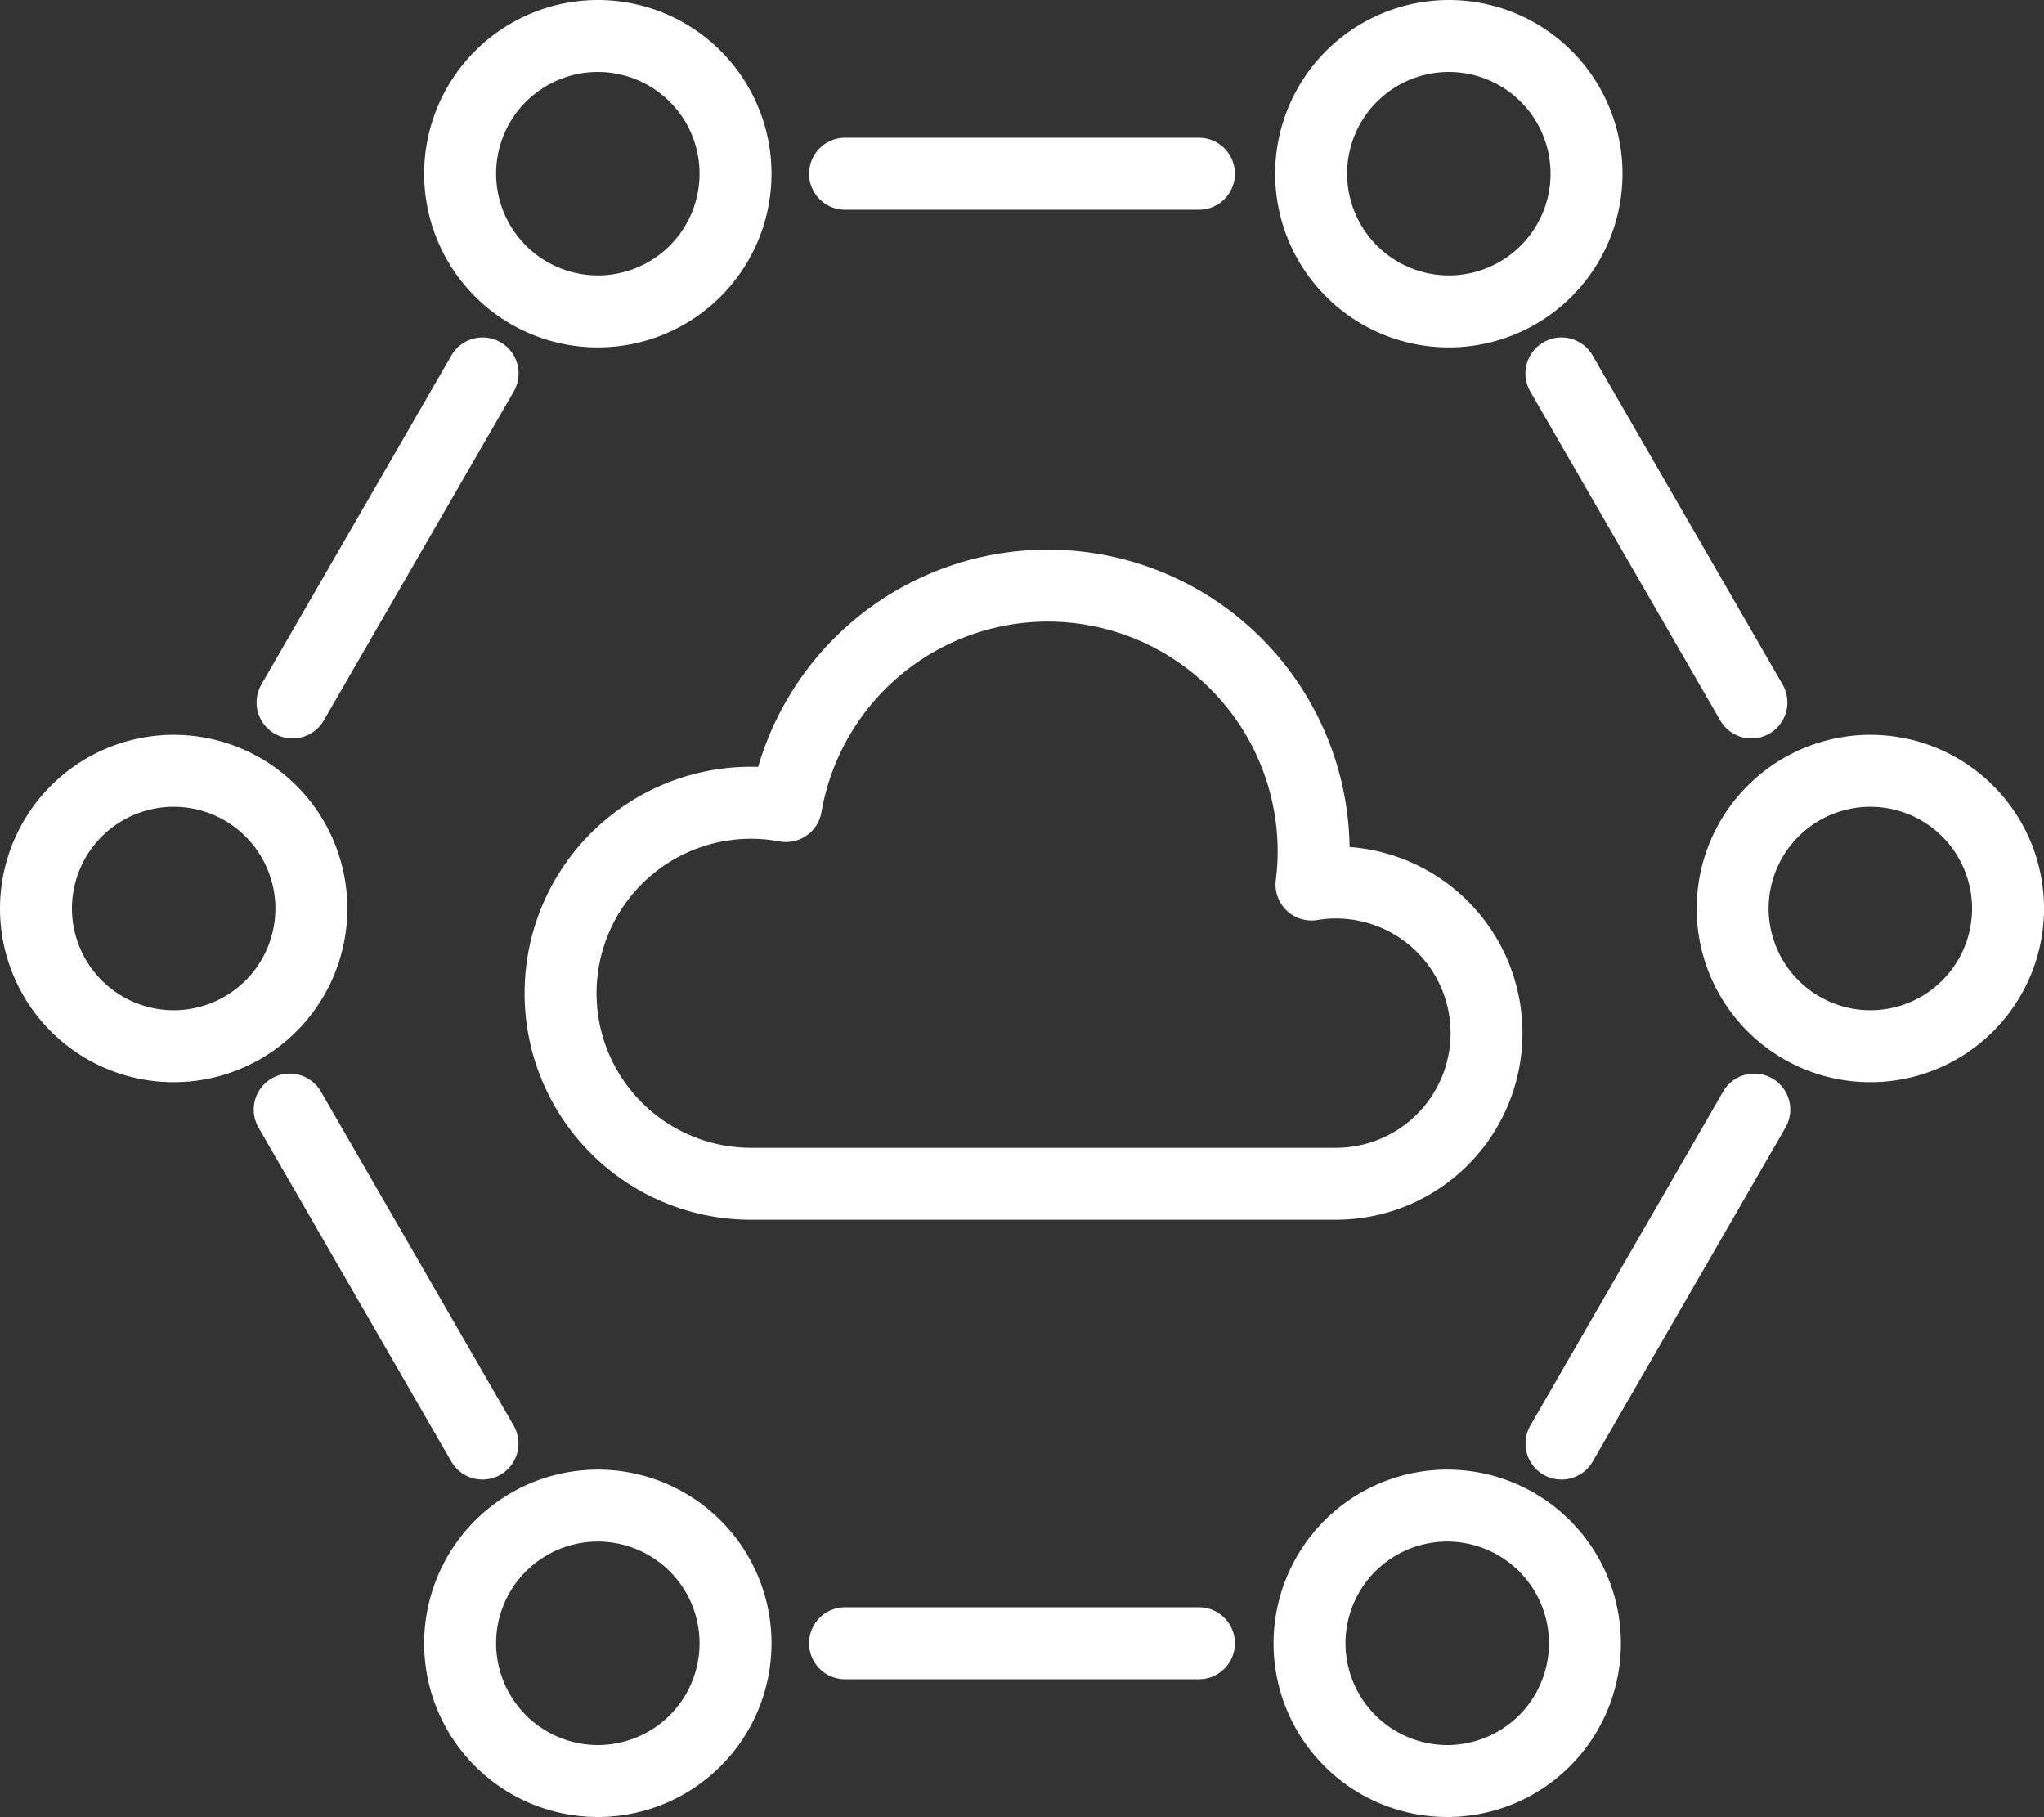 <svg xmlns="http://www.w3.org/2000/svg" width="170.455" height="151.499" viewBox="0 0 170.455 151.499"><rect x="0" y="0" width="170.455" height="151.499" fill="#333333" stroke="none"/><g transform="translate(-514.28 -1696.445)"><path d="M15.843,30.429a3,3,0,0,1-2.6-1.5L-2.6,1.5A3,3,0,0,1-1.5-2.6,3,3,0,0,1,2.6-1.5L18.439,25.928a3,3,0,0,1-2.6,4.5Z" transform="translate(644.493 1727.584)" fill="#fff"/><path d="M0,30.842a2.986,2.986,0,0,1-1.5-.4,3,3,0,0,1-1.1-4.1L13.474-1.5a3,3,0,0,1,4.1-1.1,3,3,0,0,1,1.1,4.1L2.6,29.341A3,3,0,0,1,0,30.842Z" transform="translate(644.5 1788.965)" fill="#fff"/><path d="M29.511,3H0A3,3,0,0,1-3,0,3,3,0,0,1,0-3H29.511a3,3,0,0,1,3,3A3,3,0,0,1,29.511,3Z" transform="translate(584.751 1833.459)" fill="#fff"/><path d="M16.075,30.842a3,3,0,0,1-2.6-1.5L-2.6,1.5A3,3,0,0,1-1.5-2.6,3,3,0,0,1,2.6-1.5L18.67,26.341a3,3,0,0,1-2.6,4.5Z" transform="translate(538.443 1788.965)" fill="#fff"/><path d="M0,30.429a2.986,2.986,0,0,1-1.5-.4,3,3,0,0,1-1.1-4.1L13.243-1.5a3,3,0,0,1,4.1-1.1,3,3,0,0,1,1.1,4.1L2.6,28.929A3,3,0,0,1,0,30.429Z" transform="translate(538.681 1727.584)" fill="#fff"/><path d="M29.511,3H0A3,3,0,0,1-3,0,3,3,0,0,1,0-3H29.511a3,3,0,0,1,3,3A3,3,0,0,1,29.511,3Z" transform="translate(584.751 1710.932)" fill="#fff"/><path d="M11.483-3A14.483,14.483,0,1,1-3,11.483,14.5,14.5,0,0,1,11.483-3Zm0,22.966A8.483,8.483,0,1,0,3,11.483,8.493,8.493,0,0,0,11.483,19.966Z" transform="translate(552.652 1699.445)" fill="#fff"/><path d="M11.483-3A14.483,14.483,0,1,1-3,11.483,14.5,14.5,0,0,1,11.483-3Zm0,22.966A8.483,8.483,0,1,0,3,11.483,8.493,8.493,0,0,0,11.483,19.966Z" transform="translate(623.619 1699.445)" fill="#fff"/><path d="M11.483-3A14.483,14.483,0,1,1-3,11.483,14.5,14.5,0,0,1,11.483-3Zm0,22.966A8.483,8.483,0,1,0,3,11.483,8.493,8.493,0,0,0,11.483,19.966Z" transform="translate(658.77 1760.713)" fill="#fff"/><path d="M11.483-3A14.483,14.483,0,1,1-3,11.483,14.5,14.5,0,0,1,11.483-3Zm0,22.966A8.483,8.483,0,1,0,3,11.483,8.493,8.493,0,0,0,11.483,19.966Z" transform="translate(517.28 1760.713)" fill="#fff"/><path d="M11.483-3A14.483,14.483,0,1,1-3,11.483,14.5,14.5,0,0,1,11.483-3Zm0,22.966A8.483,8.483,0,1,0,3,11.483,8.493,8.493,0,0,0,11.483,19.966Z" transform="translate(552.652 1821.979)" fill="#fff"/><path d="M11.483-3A14.483,14.483,0,1,1-3,11.483,14.5,14.5,0,0,1,11.483-3Zm0,22.966A8.483,8.483,0,1,0,3,11.483,8.493,8.493,0,0,0,11.483,19.966Z" transform="translate(623.485 1821.979)" fill="#fff"/><path d="M134.164,125.506H85.4a18.884,18.884,0,1,1,0-37.769q.3,0,.592.009a25.166,25.166,0,0,1,49.321,6.681,15.56,15.56,0,0,1-1.15,31.078ZM85.4,93.738a12.884,12.884,0,1,0,0,25.769h48.762a9.56,9.56,0,1,0-1.544-18.992,3,3,0,0,1-3.457-3.339,18.846,18.846,0,0,0,.154-2.376,19.163,19.163,0,0,0-38.044-3.28,3,3,0,0,1-3.51,2.439A12.758,12.758,0,0,0,85.4,93.738Z" transform="translate(491.512 1672.641)" fill="#fff"/></g></svg>